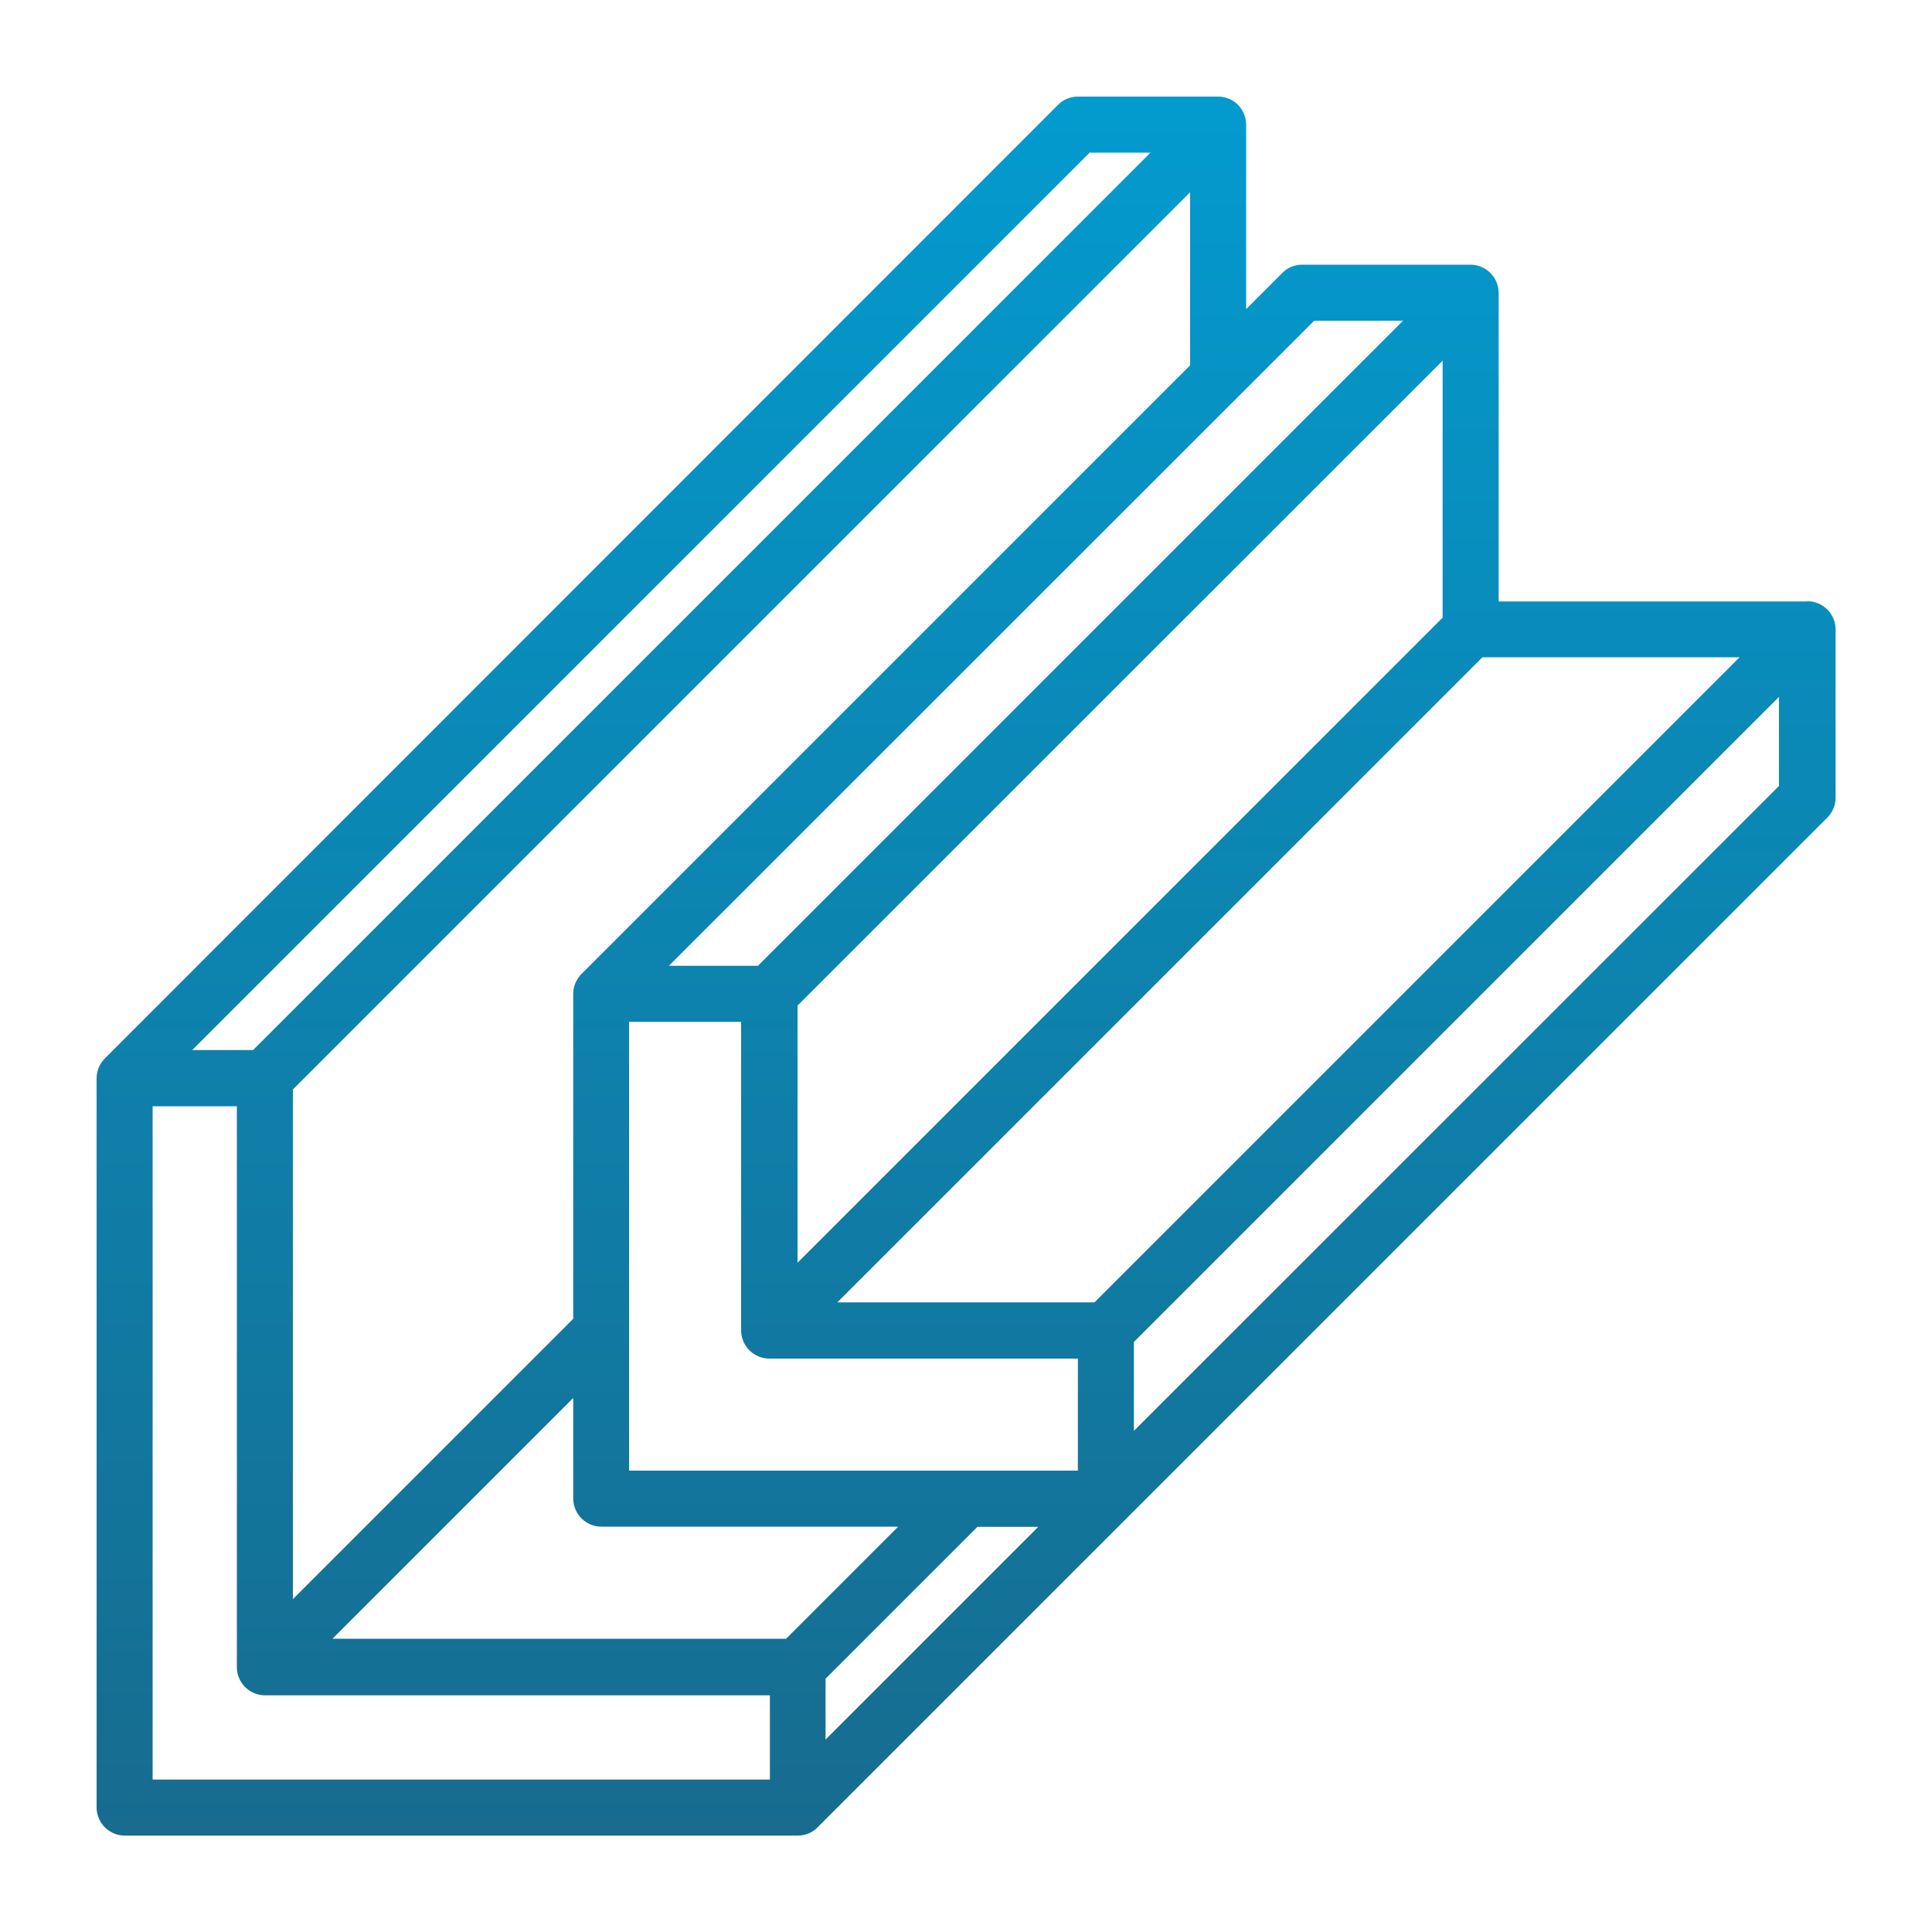 <?xml version="1.0" encoding="UTF-8"?>
<svg xmlns="http://www.w3.org/2000/svg" xmlns:xlink="http://www.w3.org/1999/xlink" id="Ebene_1" data-name="Ebene 1" viewBox="0 0 100 100">
  <defs>
    <style>
      .cls-1 {
        fill: url(#Unbenannter_Verlauf_3);
        stroke-width: 0px;
      }
    </style>
    <linearGradient id="Unbenannter_Verlauf_3" data-name="Unbenannter Verlauf 3" x1="-466.77" y1="-413.06" x2="-466.77" y2="-412.06" gradientTransform="translate(42185.36 37292.78) scale(90.27)" gradientUnits="userSpaceOnUse">
      <stop offset="0" stop-color="#039ace"></stop>
      <stop offset="1" stop-color="#176b8e"></stop>
    </linearGradient>
  </defs>
  <g id="Ebene_1-2" data-name="Ebene 1-2">
    <g id="Gruppe_459" data-name="Gruppe 459">
      <path id="Pfad_77" data-name="Pfad 77" class="cls-1" d="M93.54,31.13h-15.97v-15.97c0-.8-.65-1.46-1.46-1.46h-8.71c-.39,0-.76.15-1.03.43l-1.87,1.87V6.46c0-.81-.64-1.46-1.45-1.46h-7.26c-.39,0-.76.15-1.03.43L5.43,54.78c-.27.27-.43.64-.43,1.03v37.74c0,.8.65,1.46,1.46,1.46h34.83c.39,0,.76-.15,1.03-.43l52.26-52.26c.27-.27.43-.64.43-1.03v-8.71c0-.8-.65-1.46-1.46-1.46h0M90.04,34.02l-33.39,33.39h-13.31l33.39-33.39h13.31ZM74.67,31.97l-33.39,33.39v-13.31l33.39-33.38v13.31h0ZM68.01,16.6h4.61l-33.39,33.39h-4.61l33.39-33.38h0ZM40.69,84.82h-23.48l12.46-12.46v5.2c0,.8.65,1.46,1.46,1.46h15.36l-5.8,5.8ZM29.67,51.44v16.82l-14.51,14.51v-26.38L61.6,9.95v8.96l-31.5,31.5c-.27.27-.43.64-.43,1.03M56.4,7.9h3.15L13.1,54.35h-3.15L56.4,7.9ZM7.9,57.26h4.36v29.03c0,.8.65,1.46,1.46,1.46h26.13v4.36H7.9v-34.83h0ZM42.73,90.04v-3.15l7.86-7.86h3.15l-11.01,11.01ZM55.79,76.12h-23.23v-23.23h5.8v15.97c0,.8.65,1.46,1.46,1.46h15.97v5.8ZM58.69,74.07v-4.61l33.39-33.39v4.61l-33.39,33.38h0Z"></path>
    </g>
  </g>
</svg>
